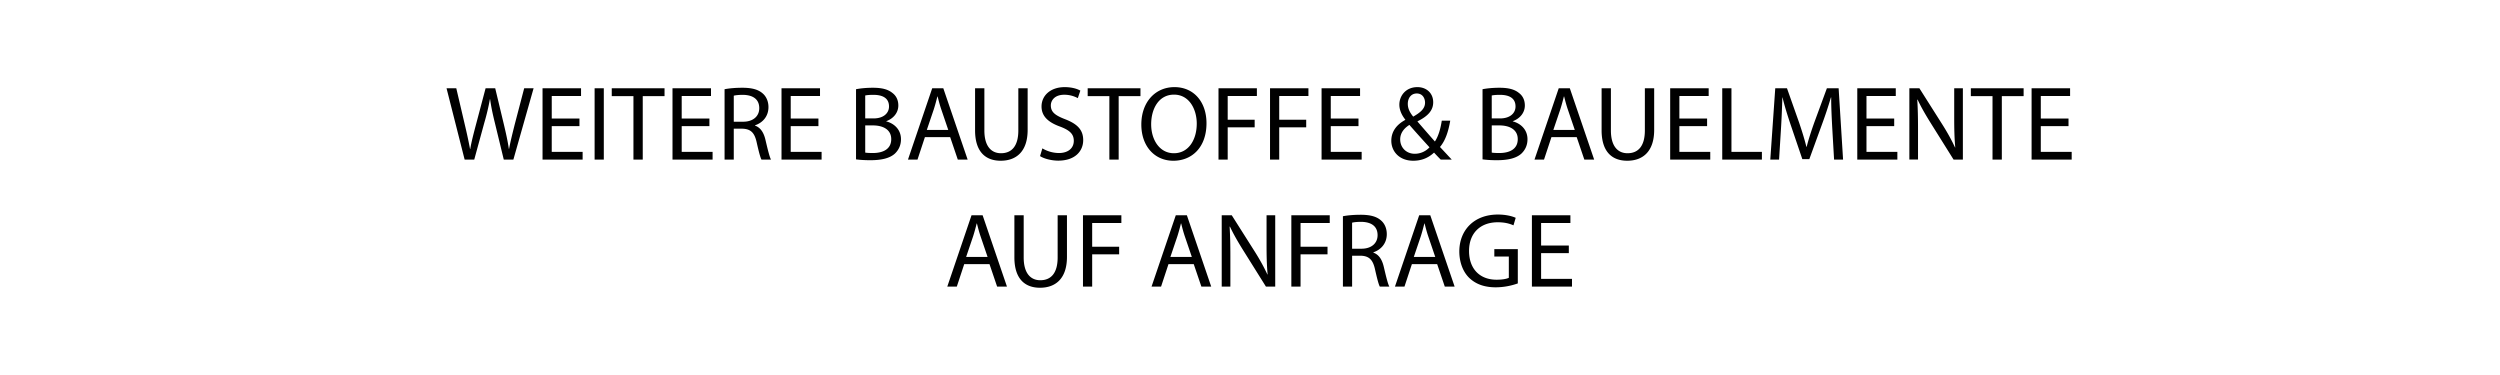 <svg xmlns="http://www.w3.org/2000/svg" width="283.464" height="42.52" viewBox="0 0 283.464 42.52"><path d="M52.683 18.094l-2.051-8.083h1.104l.959 4.09c.24 1.007.456 2.015.6 2.794h.024c.132-.804.384-1.763.66-2.807l1.08-4.078h1.091l.983 4.102c.228.959.444 1.919.564 2.771h.024c.168-.887.396-1.787.647-2.794l1.067-4.078h1.067l-2.291 8.083H57.12l-1.02-4.209c-.252-1.032-.42-1.823-.528-2.639h-.024a25.315 25.315 0 0 1-.624 2.639l-1.151 4.209h-1.09zm13.018-3.79h-3.142v2.915h3.502v.875h-4.545V10.01h4.366v.875H62.56v2.555h3.142v.864zm2.762-4.294v8.083H67.42V10.01h1.043zm3.36.888h-2.459v-.888h5.985v.887h-2.471v7.196h-1.055v-7.195zm8.614 3.406h-3.142v2.915h3.502v.875h-4.545V10.01h4.365v.875h-3.322v2.555h3.142v.864zm1.718-4.186c.528-.108 1.283-.168 2.003-.168 1.115 0 1.835.204 2.338.66.408.36.636.912.636 1.535 0 1.067-.671 1.775-1.523 2.063v.036c.624.216.995.792 1.187 1.631.264 1.127.456 1.907.624 2.219h-1.08c-.132-.228-.312-.923-.54-1.931-.24-1.115-.672-1.535-1.619-1.571h-.983v3.502h-1.043v-7.976zm1.044 3.683h1.067c1.115 0 1.823-.612 1.823-1.535 0-1.043-.755-1.5-1.859-1.511-.504 0-.863.048-1.031.096v2.95zm9.598.503h-3.142v2.915h3.502v.875h-4.545V10.01h4.366v.875h-3.322v2.555h3.142v.864zm4.262-4.186c.456-.096 1.175-.168 1.907-.168 1.043 0 1.715.18 2.219.588.42.312.672.792.672 1.427 0 .779-.516 1.463-1.367 1.775v.024c.768.192 1.667.828 1.667 2.027 0 .696-.276 1.223-.684 1.619-.564.516-1.475.755-2.794.755-.72 0-1.271-.048-1.619-.096v-7.951zm1.044 3.31h.947c1.104 0 1.751-.576 1.751-1.355 0-.948-.719-1.319-1.775-1.319-.479 0-.755.036-.923.072v2.602zm0 3.874c.204.036.503.048.875.048 1.079 0 2.075-.396 2.075-1.571 0-1.103-.947-1.559-2.087-1.559h-.863v3.082zm6.767-1.75l-.839 2.542h-1.08l2.747-8.083h1.259l2.758 8.083H108.6l-.863-2.542h-2.867zm2.651-.816l-.792-2.327c-.18-.527-.3-1.007-.419-1.475h-.024c-.12.48-.251.972-.408 1.463l-.792 2.338h2.435zm4.093-4.726v4.785c0 1.811.803 2.579 1.883 2.579 1.199 0 1.967-.792 1.967-2.579V10.01h1.056v4.713c0 2.482-1.308 3.502-3.059 3.502-1.655 0-2.902-.947-2.902-3.454V10.01h1.055zm6.577 6.813a3.696 3.696 0 0 0 1.871.528c1.067 0 1.691-.563 1.691-1.379 0-.755-.432-1.187-1.523-1.607-1.319-.468-2.135-1.151-2.135-2.291 0-1.259 1.043-2.195 2.614-2.195.828 0 1.427.192 1.787.396l-.288.852a3.216 3.216 0 0 0-1.535-.384c-1.103 0-1.523.66-1.523 1.211 0 .755.492 1.127 1.607 1.559 1.367.528 2.063 1.188 2.063 2.375 0 1.248-.923 2.327-2.831 2.327-.779 0-1.631-.228-2.063-.516l.265-.876zm7.595-5.925h-2.459v-.888h5.985v.887h-2.471v7.196h-1.055v-7.195zm11.013 3.07c0 2.783-1.691 4.258-3.754 4.258-2.135 0-3.634-1.655-3.634-4.102 0-2.567 1.595-4.246 3.754-4.246 2.207.001 3.634 1.692 3.634 4.09zm-6.273.132c0 1.727.935 3.274 2.579 3.274 1.655 0 2.59-1.523 2.59-3.358 0-1.607-.839-3.286-2.579-3.286-1.726 0-2.59 1.595-2.59 3.37zm7.633-4.09h4.354v.875h-3.31v2.687h3.058v.863h-3.058v3.658h-1.043V10.01zm5.844 0h4.354v.875h-3.311v2.687h3.059v.863h-3.059v3.658h-1.043V10.01zm10.03 4.294h-3.143v2.915h3.502v.875h-4.545V10.01h4.365v.875h-3.322v2.555h3.143v.864zm9.322 3.79a28.839 28.839 0 0 1-.755-.792c-.696.647-1.476.923-2.362.923-1.572 0-2.483-1.055-2.483-2.267 0-1.104.659-1.859 1.583-2.363v-.035c-.42-.527-.672-1.115-.672-1.691 0-.983.708-1.991 2.051-1.991 1.008 0 1.787.671 1.787 1.715 0 .852-.491 1.523-1.774 2.159v.036c.684.792 1.451 1.679 1.967 2.255.372-.564.624-1.343.78-2.363h.959c-.216 1.271-.564 2.279-1.164 2.986.432.456.852.912 1.332 1.427h-1.249zm-1.271-1.391c-.479-.528-1.38-1.511-2.278-2.542-.433.275-1.044.792-1.044 1.643 0 .923.684 1.631 1.655 1.631a2.263 2.263 0 0 0 1.667-.732zm-2.459-4.929c0 .576.265 1.019.612 1.451.814-.468 1.343-.9 1.343-1.583 0-.492-.276-1.043-.936-1.043-.671-.001-1.019.551-1.019 1.175zm8.473-1.656c.456-.096 1.175-.168 1.907-.168 1.043 0 1.715.18 2.219.588.42.312.672.792.672 1.427 0 .779-.516 1.463-1.367 1.775v.024c.768.192 1.666.828 1.666 2.027 0 .696-.275 1.223-.684 1.619-.563.516-1.475.755-2.794.755-.72 0-1.271-.048-1.619-.096v-7.951zm1.044 3.31h.947c1.104 0 1.75-.576 1.75-1.355 0-.948-.719-1.319-1.774-1.319-.479 0-.755.036-.923.072v2.602zm0 3.874c.203.036.503.048.875.048 1.079 0 2.074-.396 2.074-1.571 0-1.103-.947-1.559-2.086-1.559h-.863v3.082zm6.768-1.75l-.84 2.542h-1.08l2.747-8.083h1.259l2.759 8.083h-1.115l-.863-2.542h-2.867zm2.65-.816l-.792-2.327c-.18-.527-.3-1.007-.419-1.475h-.025c-.119.48-.251.972-.407 1.463l-.792 2.338h2.435zm4.094-4.726v4.785c0 1.811.803 2.579 1.883 2.579 1.199 0 1.967-.792 1.967-2.579V10.01h1.056v4.713c0 2.482-1.308 3.502-3.059 3.502-1.655 0-2.902-.947-2.902-3.454V10.01h1.055zm10.906 4.294h-3.143v2.915h3.502v.875h-4.545V10.01h4.365v.875h-3.322v2.555h3.143v.864zm1.718-4.294h1.044v7.208h3.453v.875h-4.497V10.01zm12.475 4.534c-.06-1.127-.131-2.483-.119-3.49h-.036a48.16 48.16 0 0 1-1.02 3.07l-1.427 3.922h-.792l-1.308-3.85c-.383-1.139-.707-2.183-.936-3.142h-.023a106.304 106.304 0 0 1-.156 3.574l-.216 3.466h-.995l.563-8.083h1.331L204 13.92c.336.996.612 1.883.816 2.723h.035c.205-.815.492-1.703.852-2.723l1.439-3.91h1.332l.504 8.083h-1.02l-.205-3.549zm7.022-.24h-3.143v2.915h3.502v.875h-4.545V10.01h4.365v.875h-3.322v2.555h3.143v.864zm1.719 3.79V10.01h1.139l2.591 4.09c.6.947 1.067 1.799 1.451 2.626l.023-.012c-.096-1.079-.119-2.063-.119-3.322V10.01h.983v8.083h-1.056l-2.566-4.102c-.563-.9-1.104-1.823-1.511-2.699l-.037.012c.061 1.019.084 1.991.084 3.334v3.454h-.982zm9.43-7.196h-2.458v-.888h5.984v.887h-2.471v7.196h-1.056v-7.195zm8.616 3.406h-3.143v2.915h3.502v.875h-4.546V10.01h4.366v.875h-3.322v2.555h3.143v.864zM109.328 29.951l-.839 2.543h-1.08l2.747-8.084h1.259l2.758 8.084h-1.115l-.863-2.543h-2.867zm2.651-.815l-.792-2.326c-.18-.528-.3-1.008-.419-1.476h-.024c-.12.479-.251.972-.408 1.463l-.792 2.339h2.435zm4.093-4.726v4.786c0 1.811.803 2.578 1.883 2.578 1.199 0 1.967-.791 1.967-2.578V24.41h1.056v4.714c0 2.482-1.308 3.502-3.059 3.502-1.655 0-2.902-.947-2.902-3.454V24.41h1.055zm6.721 0h4.354v.876h-3.31v2.687h3.058v.863h-3.058v3.658h-1.043V24.41zm9.695 5.541l-.839 2.543h-1.08l2.747-8.084h1.259l2.758 8.084h-1.115l-.864-2.543h-2.866zm2.65-.815l-.792-2.326c-.18-.528-.3-1.008-.419-1.476h-.024c-.12.479-.251.972-.408 1.463l-.792 2.339h2.435zm3.387 3.358V24.41h1.139l2.591 4.09c.6.948 1.066 1.8 1.451 2.627l.023-.012c-.096-1.08-.12-2.063-.12-3.322V24.41h.983v8.084h-1.055l-2.567-4.102c-.563-.899-1.103-1.823-1.511-2.698l-.036.012c.06 1.02.084 1.99.084 3.334v3.454h-.982zm7.895-8.084h4.354v.876h-3.31v2.687h3.058v.863h-3.058v3.658h-1.044V24.41zm5.845.109c.527-.108 1.283-.168 2.002-.168 1.115 0 1.836.204 2.339.66.408.359.636.911.636 1.535 0 1.067-.672 1.774-1.523 2.063v.036c.624.216.996.791 1.188 1.631.264 1.127.456 1.907.624 2.219h-1.079c-.133-.228-.313-.924-.54-1.931-.24-1.115-.672-1.535-1.619-1.571h-.983v3.502h-1.043v-7.976zm1.043 3.681h1.067c1.115 0 1.823-.611 1.823-1.535 0-1.043-.756-1.499-1.859-1.511-.504 0-.863.048-1.031.096v2.95zm6.779 1.751l-.84 2.543h-1.079l2.747-8.084h1.259l2.759 8.084h-1.115l-.864-2.543h-2.867zm2.651-.815l-.791-2.326c-.18-.528-.301-1.008-.42-1.476h-.024c-.12.479-.251.972-.407 1.463l-.792 2.339h2.434zm9.359 2.999a7.569 7.569 0 0 1-2.482.443c-1.224 0-2.231-.312-3.023-1.067-.695-.672-1.127-1.751-1.127-3.011.012-2.41 1.667-4.174 4.378-4.174.935 0 1.667.204 2.015.372l-.252.852c-.432-.191-.971-.348-1.787-.348-1.967 0-3.25 1.224-3.25 3.25 0 2.051 1.235 3.263 3.118 3.263.684 0 1.151-.097 1.392-.216v-2.411h-1.644v-.84h2.663v3.887zm5.785-3.431h-3.143v2.914h3.502v.876h-4.545V24.41h4.365v.876h-3.322v2.555h3.143v.863z"/></svg>